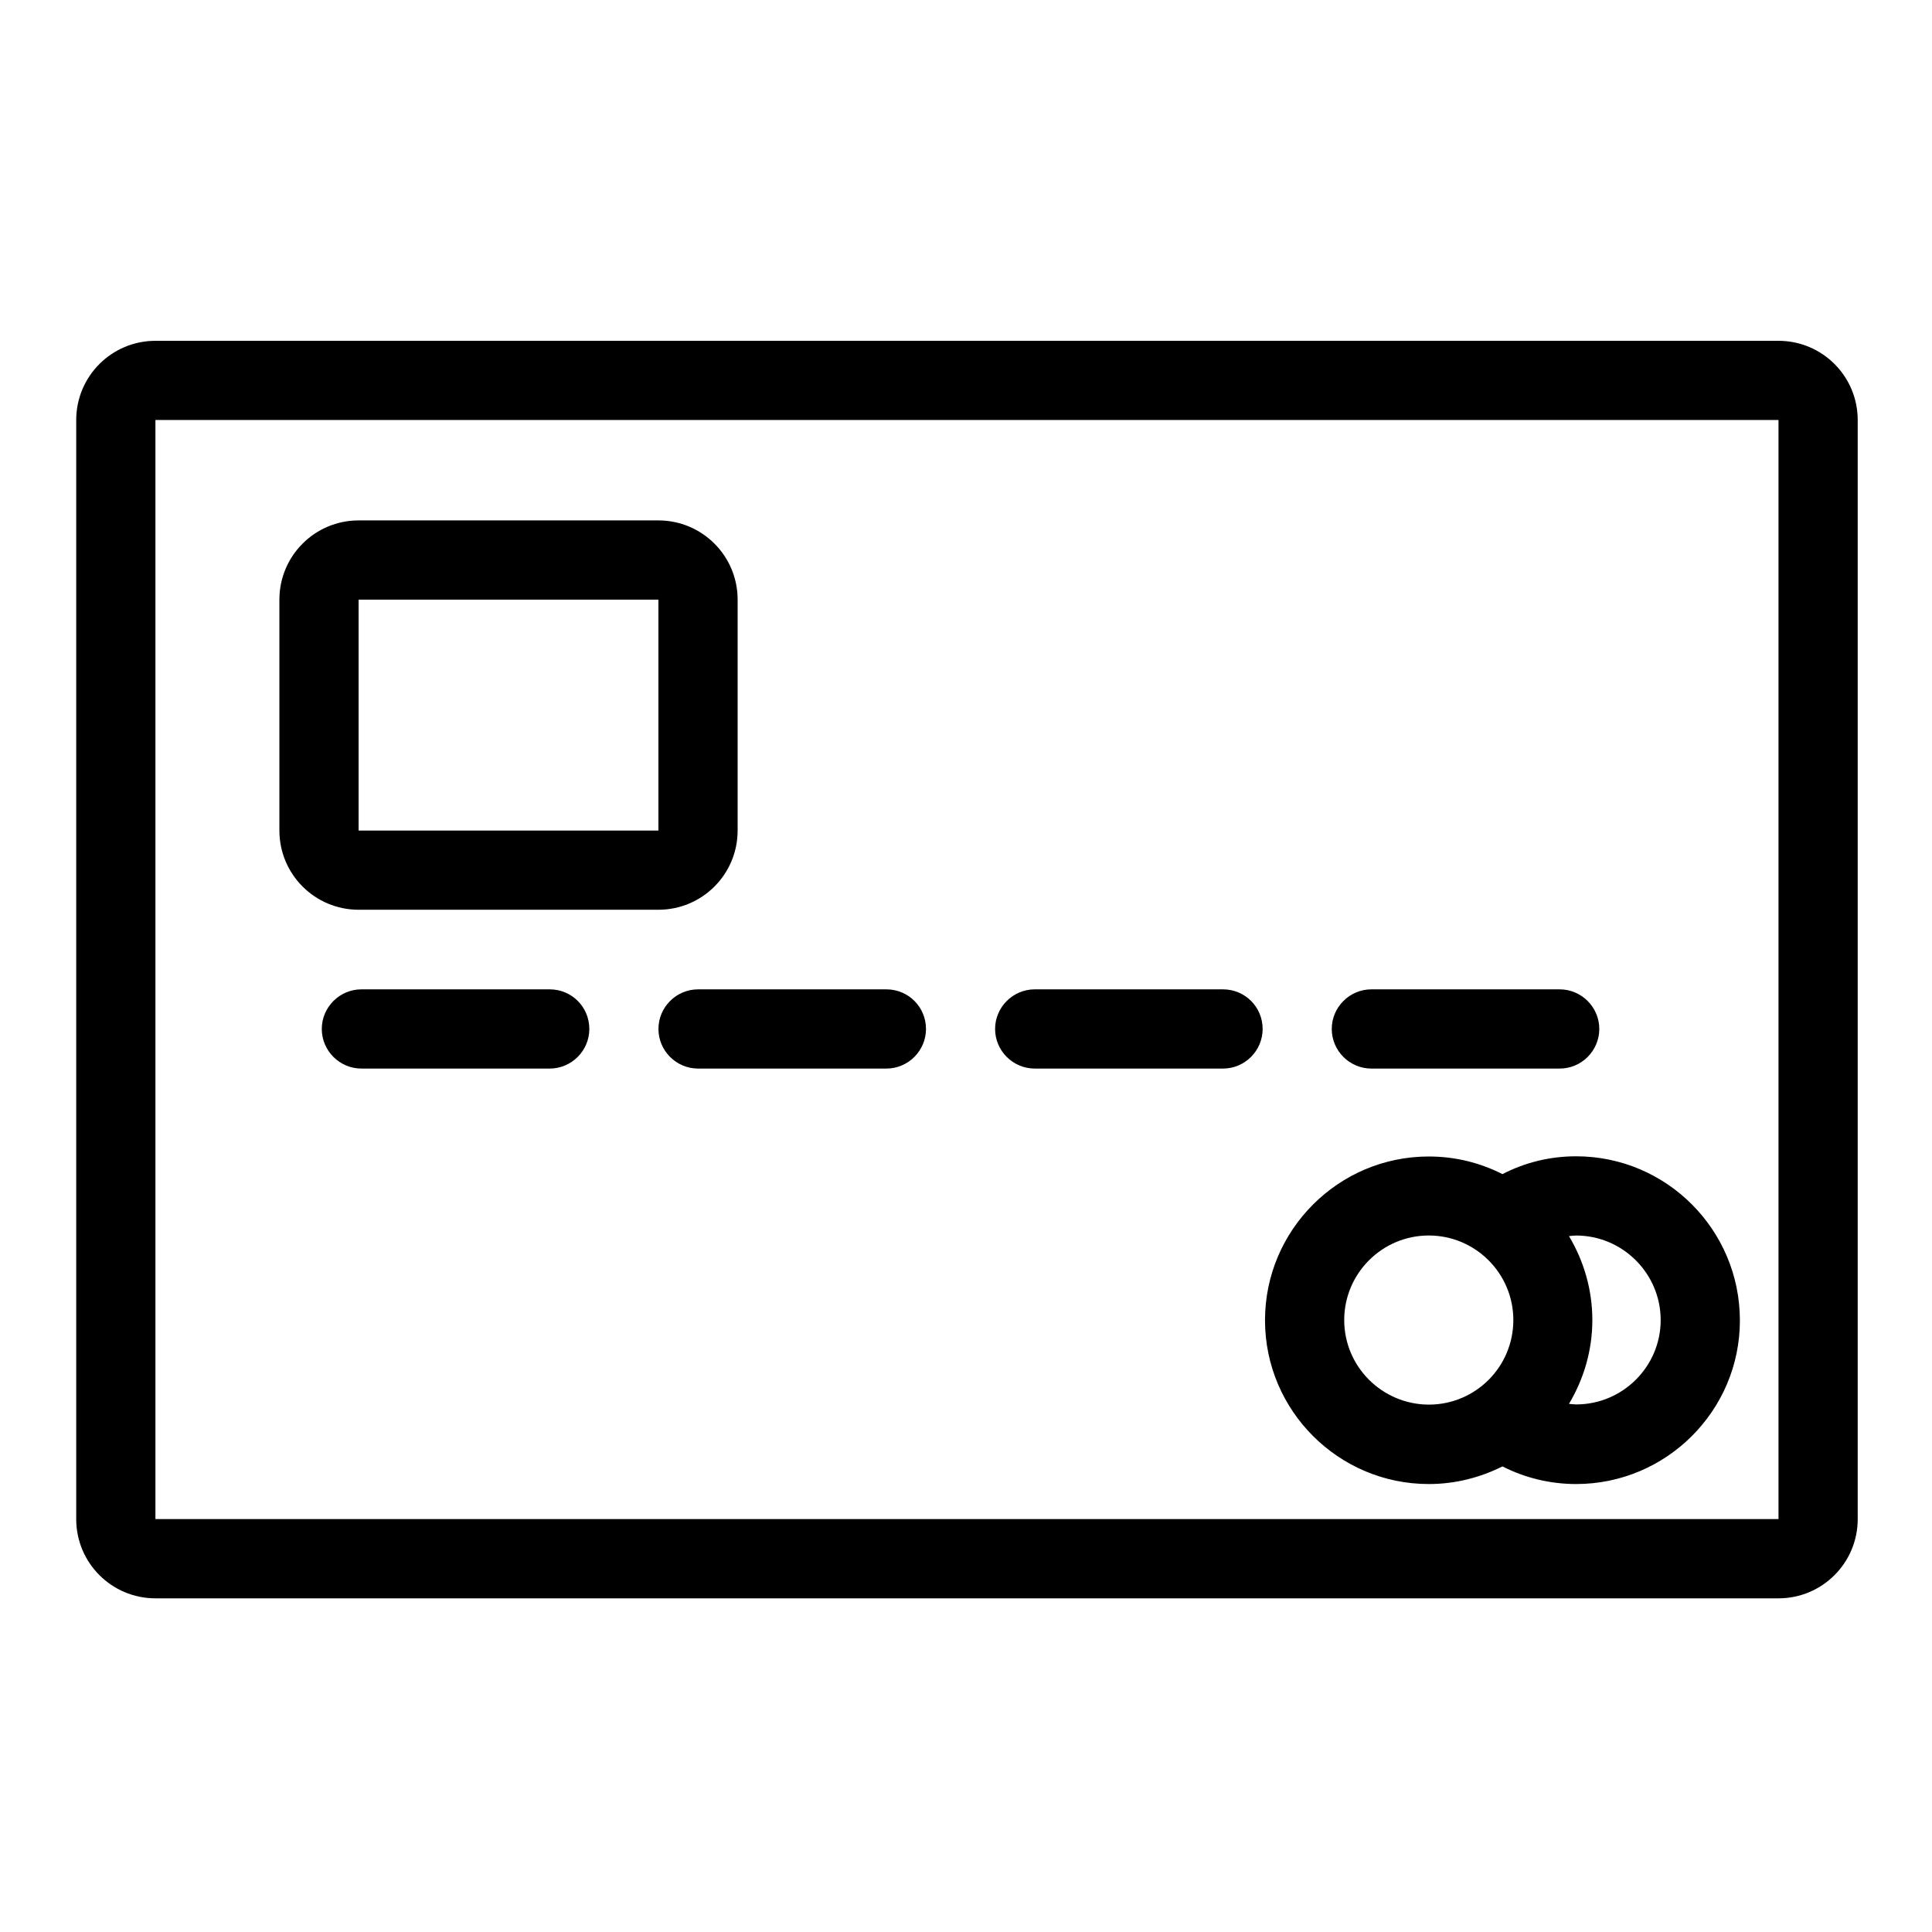 <?xml version="1.0" encoding="UTF-8"?>
<!-- Uploaded to: ICON Repo, www.iconrepo.com, Generator: ICON Repo Mixer Tools -->
<svg fill="#000000" width="800px" height="800px" version="1.1" viewBox="144 144 512 512" xmlns="http://www.w3.org/2000/svg">
 <path d="m615.32 234.32h-430.13c-11.598 0-20.992 9.395-20.992 20.992v291.27c0 11.598 9.395 20.992 20.992 20.992h430.13c11.598 0 20.992-9.395 20.992-20.992v-291.27c0-11.602-9.395-20.992-20.992-20.992zm-430.13 312.25v-291.27h430.13v291.27zm154.29-182.47v-61.191c0-11.598-9.395-20.992-20.992-20.992h-79.453c-11.598 0-20.992 9.395-20.992 20.992v61.191c0 11.598 9.395 20.992 20.992 20.992h79.453c11.598 0 20.992-9.395 20.992-20.992zm-20.992 0h-79.453v-61.191h79.453zm243.2 86.332c-6.926 0-13.539 1.625-19.523 4.723-5.879-2.992-12.492-4.672-19.523-4.672-23.93 0-43.402 19.469-43.402 43.402 0 23.93 19.469 43.402 43.402 43.402 7.031 0 13.645-1.73 19.523-4.672 5.984 3.043 12.648 4.672 19.523 4.672 23.93 0 43.402-19.469 43.402-43.348-0.004-24.039-19.473-43.508-43.402-43.508zm-61.457 43.398c0-12.332 10.023-22.41 22.41-22.41 12.332 0 22.41 10.023 22.41 22.41s-10.023 22.41-22.41 22.41c-12.387-0.051-22.41-10.078-22.41-22.41zm61.457 22.359c-0.629 0-1.258-0.105-1.891-0.156 3.883-6.508 6.191-14.117 6.191-22.199 0-8.133-2.309-15.742-6.191-22.25 0.629-0.051 1.258-0.156 1.891-0.156 12.332 0 22.41 10.078 22.41 22.41-0.004 12.324-10.078 22.352-22.41 22.352zm-261.51-99.504c0 5.773-4.723 10.496-10.496 10.496h-49.91c-5.773 0-10.496-4.723-10.496-10.496s4.723-10.496 10.496-10.496h49.91c5.828 0 10.496 4.672 10.496 10.496zm89.219 0c0 5.773-4.723 10.496-10.496 10.496h-49.91c-5.773 0-10.496-4.723-10.496-10.496s4.723-10.496 10.496-10.496h49.91c5.824 0 10.496 4.672 10.496 10.496zm89.215 0c0 5.773-4.723 10.496-10.496 10.496h-49.91c-5.773 0-10.496-4.723-10.496-10.496s4.723-10.496 10.496-10.496h49.91c5.824 0 10.496 4.672 10.496 10.496zm18.316 0c0-5.773 4.723-10.496 10.496-10.496h49.91c5.773 0 10.496 4.723 10.496 10.496s-4.723 10.496-10.496 10.496h-49.91c-5.773 0-10.496-4.723-10.496-10.496z"/>
</svg>